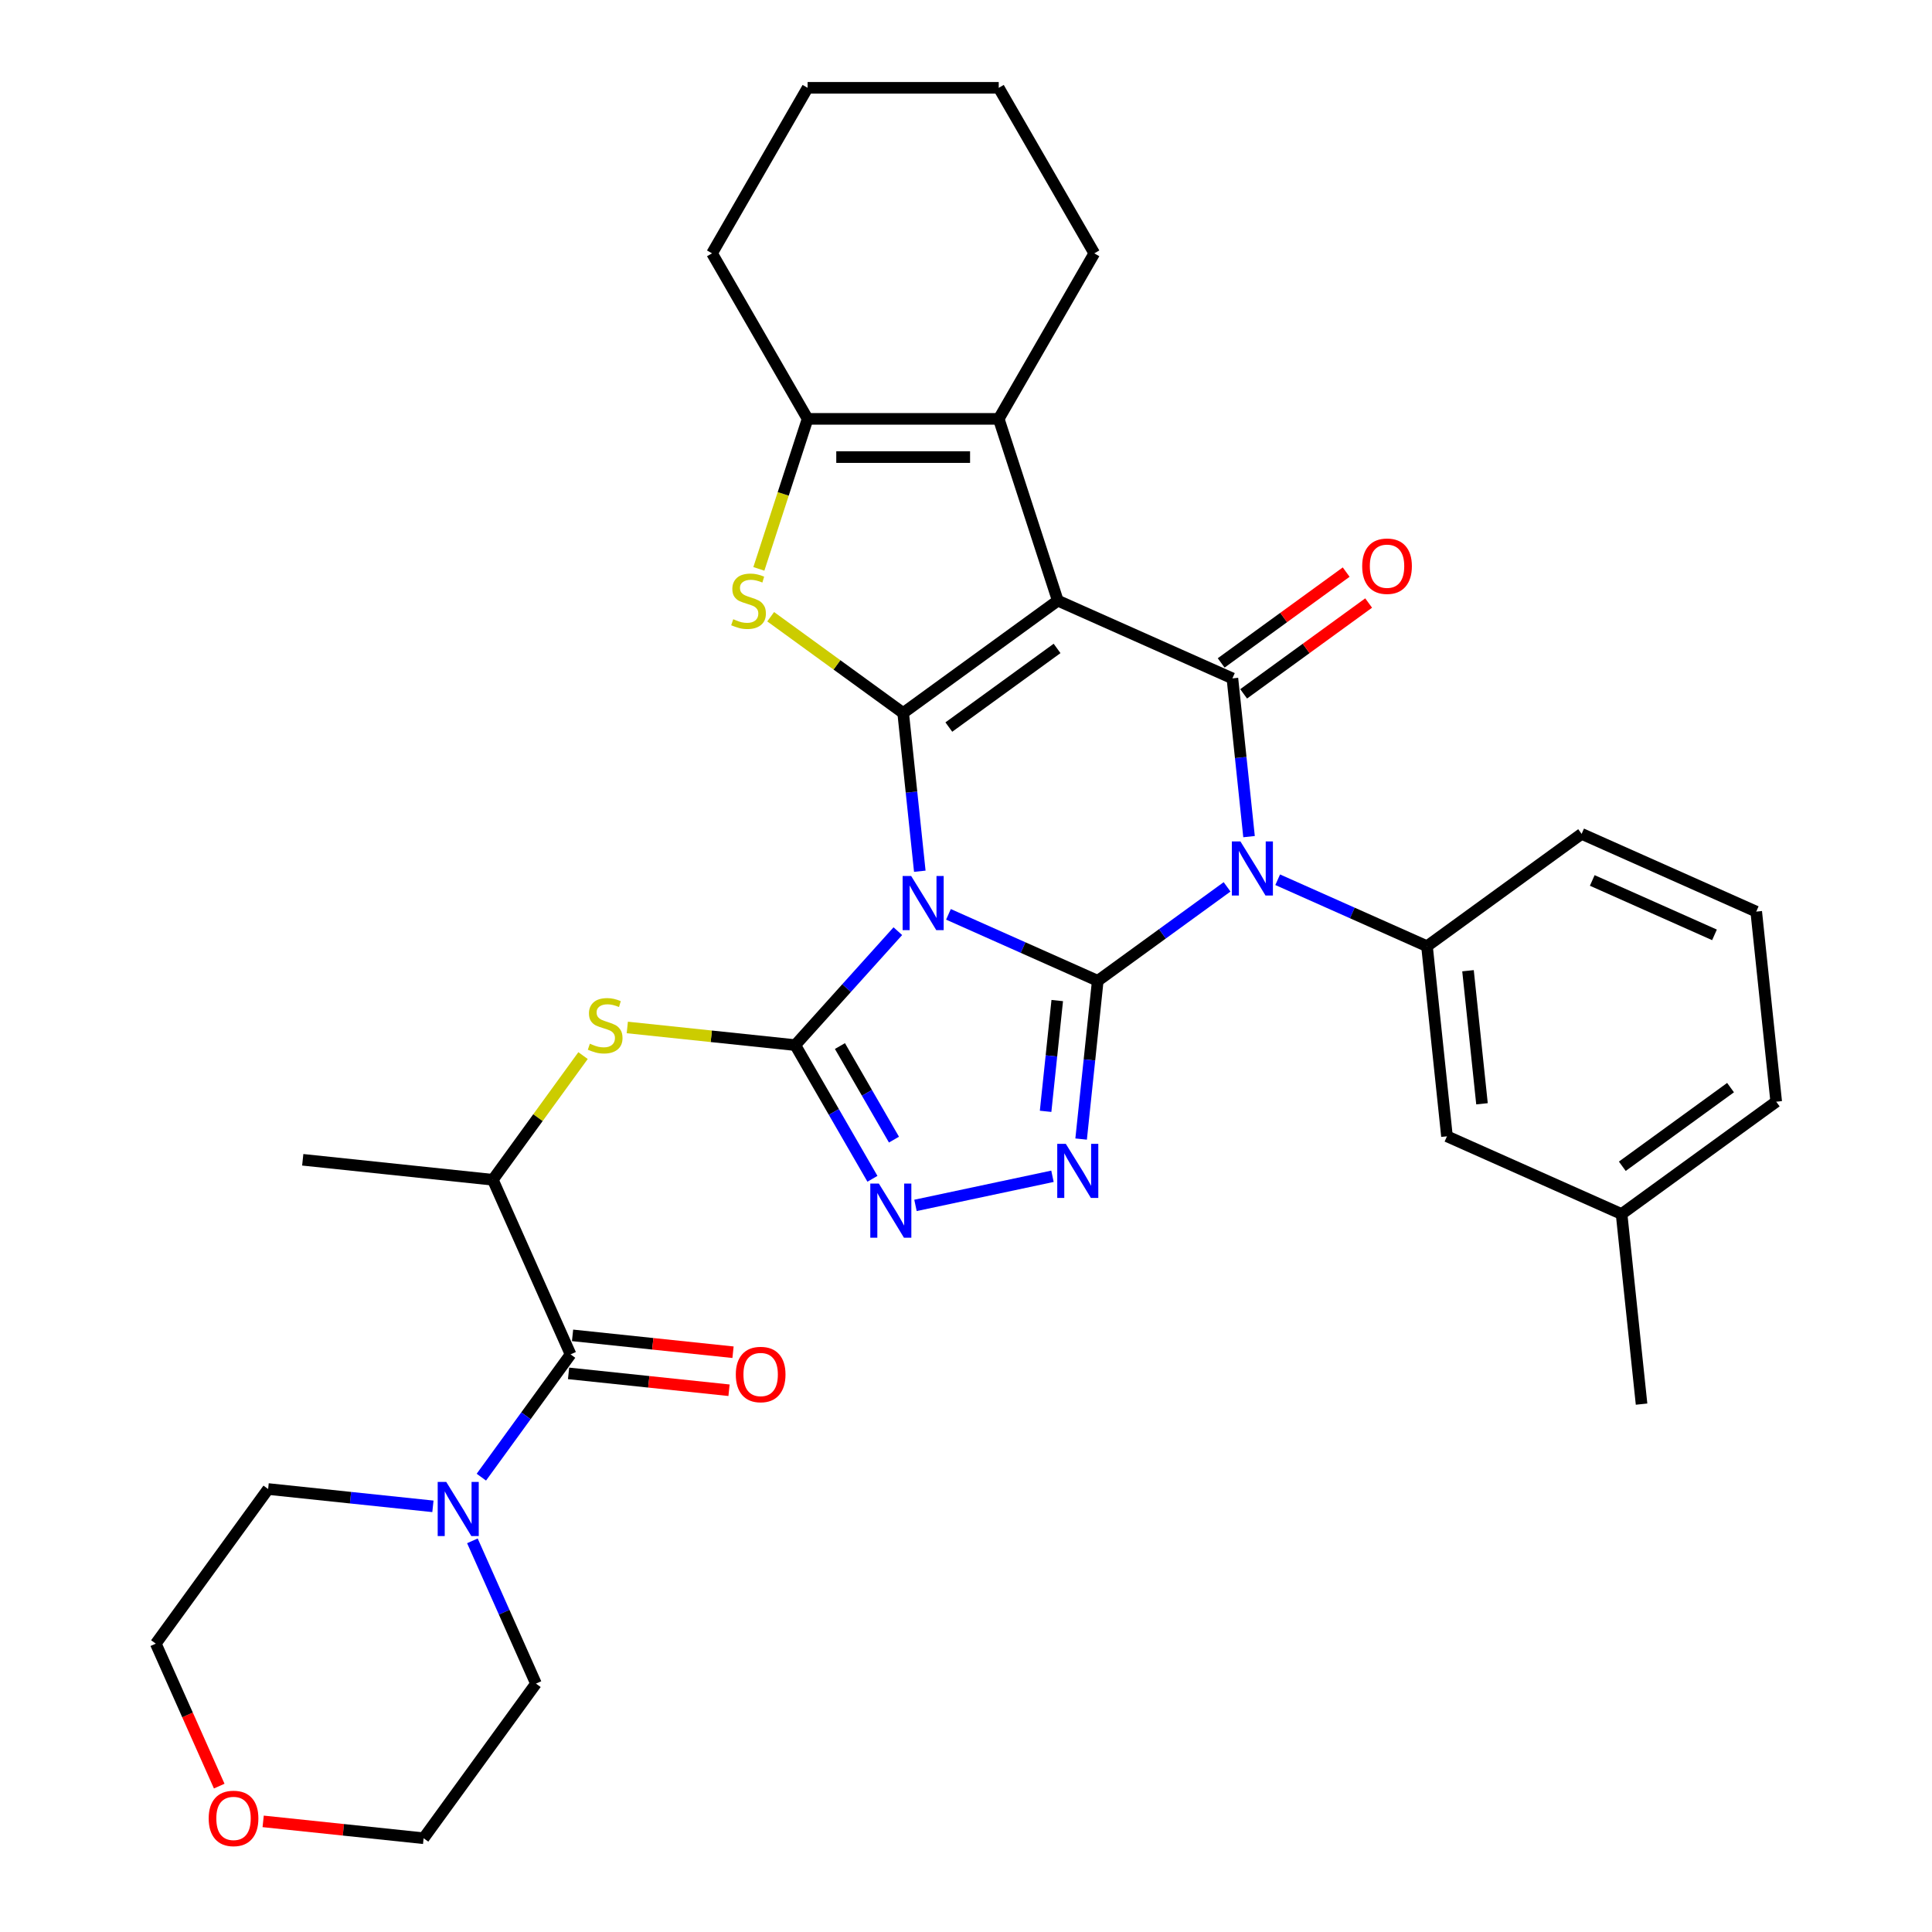 <?xml version='1.0' encoding='iso-8859-1'?>
<svg version='1.1' baseProfile='full'
              xmlns='http://www.w3.org/2000/svg'
                      xmlns:rdkit='http://www.rdkit.org/xml'
                      xmlns:xlink='http://www.w3.org/1999/xlink'
                  xml:space='preserve'
width='1000px' height='1000px' viewBox='0 0 1000 1000'>
<!-- END OF HEADER -->
<rect style='opacity:1.0;fill:#FFFFFF;stroke:none' width='1000' height='1000' x='0' y='0'> </rect>
<path class='bond-0' d='M 490.918,473.262 L 529.557,490.465' style='fill:none;fill-rule:evenodd;stroke:#0000FF;stroke-width:6px;stroke-linecap:butt;stroke-linejoin:miter;stroke-opacity:1' />
<path class='bond-0' d='M 529.557,490.465 L 568.196,507.669' style='fill:none;fill-rule:evenodd;stroke:#000000;stroke-width:6px;stroke-linecap:butt;stroke-linejoin:miter;stroke-opacity:1' />
<path class='bond-1' d='M 476.087,450.949 L 471.783,409.996' style='fill:none;fill-rule:evenodd;stroke:#0000FF;stroke-width:6px;stroke-linecap:butt;stroke-linejoin:miter;stroke-opacity:1' />
<path class='bond-1' d='M 471.783,409.996 L 467.479,369.043' style='fill:none;fill-rule:evenodd;stroke:#000000;stroke-width:6px;stroke-linecap:butt;stroke-linejoin:miter;stroke-opacity:1' />
<path class='bond-5' d='M 464.721,481.977 L 438.172,511.463' style='fill:none;fill-rule:evenodd;stroke:#0000FF;stroke-width:6px;stroke-linecap:butt;stroke-linejoin:miter;stroke-opacity:1' />
<path class='bond-5' d='M 438.172,511.463 L 411.623,540.949' style='fill:none;fill-rule:evenodd;stroke:#000000;stroke-width:6px;stroke-linecap:butt;stroke-linejoin:miter;stroke-opacity:1' />
<path class='bond-3' d='M 568.196,507.669 L 601.665,483.352' style='fill:none;fill-rule:evenodd;stroke:#000000;stroke-width:6px;stroke-linecap:butt;stroke-linejoin:miter;stroke-opacity:1' />
<path class='bond-3' d='M 601.665,483.352 L 635.134,459.036' style='fill:none;fill-rule:evenodd;stroke:#0000FF;stroke-width:6px;stroke-linecap:butt;stroke-linejoin:miter;stroke-opacity:1' />
<path class='bond-6' d='M 568.196,507.669 L 563.892,548.622' style='fill:none;fill-rule:evenodd;stroke:#000000;stroke-width:6px;stroke-linecap:butt;stroke-linejoin:miter;stroke-opacity:1' />
<path class='bond-6' d='M 563.892,548.622 L 559.588,589.575' style='fill:none;fill-rule:evenodd;stroke:#0000FF;stroke-width:6px;stroke-linecap:butt;stroke-linejoin:miter;stroke-opacity:1' />
<path class='bond-6' d='M 547.228,517.886 L 544.215,546.553' style='fill:none;fill-rule:evenodd;stroke:#000000;stroke-width:6px;stroke-linecap:butt;stroke-linejoin:miter;stroke-opacity:1' />
<path class='bond-6' d='M 544.215,546.553 L 541.202,575.22' style='fill:none;fill-rule:evenodd;stroke:#0000FF;stroke-width:6px;stroke-linecap:butt;stroke-linejoin:miter;stroke-opacity:1' />
<path class='bond-2' d='M 467.479,369.043 L 547.514,310.893' style='fill:none;fill-rule:evenodd;stroke:#000000;stroke-width:6px;stroke-linecap:butt;stroke-linejoin:miter;stroke-opacity:1' />
<path class='bond-2' d='M 491.114,376.327 L 547.139,335.623' style='fill:none;fill-rule:evenodd;stroke:#000000;stroke-width:6px;stroke-linecap:butt;stroke-linejoin:miter;stroke-opacity:1' />
<path class='bond-7' d='M 467.479,369.043 L 433.189,344.13' style='fill:none;fill-rule:evenodd;stroke:#000000;stroke-width:6px;stroke-linecap:butt;stroke-linejoin:miter;stroke-opacity:1' />
<path class='bond-7' d='M 433.189,344.13 L 398.899,319.217' style='fill:none;fill-rule:evenodd;stroke:#CCCC00;stroke-width:6px;stroke-linecap:butt;stroke-linejoin:miter;stroke-opacity:1' />
<path class='bond-4' d='M 547.514,310.893 L 637.891,351.132' style='fill:none;fill-rule:evenodd;stroke:#000000;stroke-width:6px;stroke-linecap:butt;stroke-linejoin:miter;stroke-opacity:1' />
<path class='bond-9' d='M 547.514,310.893 L 516.944,216.806' style='fill:none;fill-rule:evenodd;stroke:#000000;stroke-width:6px;stroke-linecap:butt;stroke-linejoin:miter;stroke-opacity:1' />
<path class='bond-11' d='M 661.33,455.351 L 699.97,472.554' style='fill:none;fill-rule:evenodd;stroke:#0000FF;stroke-width:6px;stroke-linecap:butt;stroke-linejoin:miter;stroke-opacity:1' />
<path class='bond-11' d='M 699.97,472.554 L 738.609,489.758' style='fill:none;fill-rule:evenodd;stroke:#000000;stroke-width:6px;stroke-linecap:butt;stroke-linejoin:miter;stroke-opacity:1' />
<path class='bond-36' d='M 646.5,433.038 L 642.196,392.085' style='fill:none;fill-rule:evenodd;stroke:#0000FF;stroke-width:6px;stroke-linecap:butt;stroke-linejoin:miter;stroke-opacity:1' />
<path class='bond-36' d='M 642.196,392.085 L 637.891,351.132' style='fill:none;fill-rule:evenodd;stroke:#000000;stroke-width:6px;stroke-linecap:butt;stroke-linejoin:miter;stroke-opacity:1' />
<path class='bond-16' d='M 643.706,359.135 L 676.057,335.631' style='fill:none;fill-rule:evenodd;stroke:#000000;stroke-width:6px;stroke-linecap:butt;stroke-linejoin:miter;stroke-opacity:1' />
<path class='bond-16' d='M 676.057,335.631 L 708.408,312.127' style='fill:none;fill-rule:evenodd;stroke:#FF0000;stroke-width:6px;stroke-linecap:butt;stroke-linejoin:miter;stroke-opacity:1' />
<path class='bond-16' d='M 632.076,343.128 L 664.427,319.624' style='fill:none;fill-rule:evenodd;stroke:#000000;stroke-width:6px;stroke-linecap:butt;stroke-linejoin:miter;stroke-opacity:1' />
<path class='bond-16' d='M 664.427,319.624 L 696.778,296.12' style='fill:none;fill-rule:evenodd;stroke:#FF0000;stroke-width:6px;stroke-linecap:butt;stroke-linejoin:miter;stroke-opacity:1' />
<path class='bond-8' d='M 411.623,540.949 L 431.597,575.546' style='fill:none;fill-rule:evenodd;stroke:#000000;stroke-width:6px;stroke-linecap:butt;stroke-linejoin:miter;stroke-opacity:1' />
<path class='bond-8' d='M 431.597,575.546 L 451.572,610.143' style='fill:none;fill-rule:evenodd;stroke:#0000FF;stroke-width:6px;stroke-linecap:butt;stroke-linejoin:miter;stroke-opacity:1' />
<path class='bond-8' d='M 434.75,541.435 L 448.733,565.653' style='fill:none;fill-rule:evenodd;stroke:#000000;stroke-width:6px;stroke-linecap:butt;stroke-linejoin:miter;stroke-opacity:1' />
<path class='bond-8' d='M 448.733,565.653 L 462.715,589.871' style='fill:none;fill-rule:evenodd;stroke:#0000FF;stroke-width:6px;stroke-linecap:butt;stroke-linejoin:miter;stroke-opacity:1' />
<path class='bond-12' d='M 411.623,540.949 L 368.157,536.381' style='fill:none;fill-rule:evenodd;stroke:#000000;stroke-width:6px;stroke-linecap:butt;stroke-linejoin:miter;stroke-opacity:1' />
<path class='bond-12' d='M 368.157,536.381 L 324.691,531.812' style='fill:none;fill-rule:evenodd;stroke:#CCCC00;stroke-width:6px;stroke-linecap:butt;stroke-linejoin:miter;stroke-opacity:1' />
<path class='bond-34' d='M 544.757,608.84 L 473.851,623.912' style='fill:none;fill-rule:evenodd;stroke:#0000FF;stroke-width:6px;stroke-linecap:butt;stroke-linejoin:miter;stroke-opacity:1' />
<path class='bond-10' d='M 392.785,294.451 L 405.4,255.628' style='fill:none;fill-rule:evenodd;stroke:#CCCC00;stroke-width:6px;stroke-linecap:butt;stroke-linejoin:miter;stroke-opacity:1' />
<path class='bond-10' d='M 405.4,255.628 L 418.014,216.806' style='fill:none;fill-rule:evenodd;stroke:#000000;stroke-width:6px;stroke-linecap:butt;stroke-linejoin:miter;stroke-opacity:1' />
<path class='bond-20' d='M 516.944,216.806 L 566.408,131.13' style='fill:none;fill-rule:evenodd;stroke:#000000;stroke-width:6px;stroke-linecap:butt;stroke-linejoin:miter;stroke-opacity:1' />
<path class='bond-35' d='M 516.944,216.806 L 418.014,216.806' style='fill:none;fill-rule:evenodd;stroke:#000000;stroke-width:6px;stroke-linecap:butt;stroke-linejoin:miter;stroke-opacity:1' />
<path class='bond-35' d='M 502.104,236.592 L 432.853,236.592' style='fill:none;fill-rule:evenodd;stroke:#000000;stroke-width:6px;stroke-linecap:butt;stroke-linejoin:miter;stroke-opacity:1' />
<path class='bond-23' d='M 418.014,216.806 L 368.549,131.13' style='fill:none;fill-rule:evenodd;stroke:#000000;stroke-width:6px;stroke-linecap:butt;stroke-linejoin:miter;stroke-opacity:1' />
<path class='bond-17' d='M 738.609,489.758 L 748.95,588.145' style='fill:none;fill-rule:evenodd;stroke:#000000;stroke-width:6px;stroke-linecap:butt;stroke-linejoin:miter;stroke-opacity:1' />
<path class='bond-17' d='M 759.837,502.447 L 767.076,571.319' style='fill:none;fill-rule:evenodd;stroke:#000000;stroke-width:6px;stroke-linecap:butt;stroke-linejoin:miter;stroke-opacity:1' />
<path class='bond-22' d='M 738.609,489.758 L 818.645,431.608' style='fill:none;fill-rule:evenodd;stroke:#000000;stroke-width:6px;stroke-linecap:butt;stroke-linejoin:miter;stroke-opacity:1' />
<path class='bond-15' d='M 301.779,546.376 L 278.433,578.51' style='fill:none;fill-rule:evenodd;stroke:#CCCC00;stroke-width:6px;stroke-linecap:butt;stroke-linejoin:miter;stroke-opacity:1' />
<path class='bond-15' d='M 278.433,578.51 L 255.086,610.644' style='fill:none;fill-rule:evenodd;stroke:#000000;stroke-width:6px;stroke-linecap:butt;stroke-linejoin:miter;stroke-opacity:1' />
<path class='bond-13' d='M 295.324,701.021 L 255.086,610.644' style='fill:none;fill-rule:evenodd;stroke:#000000;stroke-width:6px;stroke-linecap:butt;stroke-linejoin:miter;stroke-opacity:1' />
<path class='bond-14' d='M 295.324,701.021 L 272.237,732.798' style='fill:none;fill-rule:evenodd;stroke:#000000;stroke-width:6px;stroke-linecap:butt;stroke-linejoin:miter;stroke-opacity:1' />
<path class='bond-14' d='M 272.237,732.798 L 249.149,764.575' style='fill:none;fill-rule:evenodd;stroke:#0000FF;stroke-width:6px;stroke-linecap:butt;stroke-linejoin:miter;stroke-opacity:1' />
<path class='bond-18' d='M 294.29,710.86 L 335.817,715.224' style='fill:none;fill-rule:evenodd;stroke:#000000;stroke-width:6px;stroke-linecap:butt;stroke-linejoin:miter;stroke-opacity:1' />
<path class='bond-18' d='M 335.817,715.224 L 377.344,719.589' style='fill:none;fill-rule:evenodd;stroke:#FF0000;stroke-width:6px;stroke-linecap:butt;stroke-linejoin:miter;stroke-opacity:1' />
<path class='bond-18' d='M 296.358,691.182 L 337.885,695.547' style='fill:none;fill-rule:evenodd;stroke:#000000;stroke-width:6px;stroke-linecap:butt;stroke-linejoin:miter;stroke-opacity:1' />
<path class='bond-18' d='M 337.885,695.547 L 379.412,699.911' style='fill:none;fill-rule:evenodd;stroke:#FF0000;stroke-width:6px;stroke-linecap:butt;stroke-linejoin:miter;stroke-opacity:1' />
<path class='bond-24' d='M 244.513,797.538 L 260.963,834.486' style='fill:none;fill-rule:evenodd;stroke:#0000FF;stroke-width:6px;stroke-linecap:butt;stroke-linejoin:miter;stroke-opacity:1' />
<path class='bond-24' d='M 260.963,834.486 L 277.413,871.433' style='fill:none;fill-rule:evenodd;stroke:#000000;stroke-width:6px;stroke-linecap:butt;stroke-linejoin:miter;stroke-opacity:1' />
<path class='bond-25' d='M 224.077,779.68 L 181.432,775.198' style='fill:none;fill-rule:evenodd;stroke:#0000FF;stroke-width:6px;stroke-linecap:butt;stroke-linejoin:miter;stroke-opacity:1' />
<path class='bond-25' d='M 181.432,775.198 L 138.787,770.716' style='fill:none;fill-rule:evenodd;stroke:#000000;stroke-width:6px;stroke-linecap:butt;stroke-linejoin:miter;stroke-opacity:1' />
<path class='bond-27' d='M 255.086,610.644 L 156.698,600.303' style='fill:none;fill-rule:evenodd;stroke:#000000;stroke-width:6px;stroke-linecap:butt;stroke-linejoin:miter;stroke-opacity:1' />
<path class='bond-21' d='M 748.95,588.145 L 839.326,628.383' style='fill:none;fill-rule:evenodd;stroke:#000000;stroke-width:6px;stroke-linecap:butt;stroke-linejoin:miter;stroke-opacity:1' />
<path class='bond-19' d='M 113.468,924.488 L 97.053,887.62' style='fill:none;fill-rule:evenodd;stroke:#FF0000;stroke-width:6px;stroke-linecap:butt;stroke-linejoin:miter;stroke-opacity:1' />
<path class='bond-19' d='M 97.053,887.62 L 80.638,850.751' style='fill:none;fill-rule:evenodd;stroke:#000000;stroke-width:6px;stroke-linecap:butt;stroke-linejoin:miter;stroke-opacity:1' />
<path class='bond-39' d='M 136.21,942.74 L 177.737,947.104' style='fill:none;fill-rule:evenodd;stroke:#FF0000;stroke-width:6px;stroke-linecap:butt;stroke-linejoin:miter;stroke-opacity:1' />
<path class='bond-39' d='M 177.737,947.104 L 219.264,951.469' style='fill:none;fill-rule:evenodd;stroke:#000000;stroke-width:6px;stroke-linecap:butt;stroke-linejoin:miter;stroke-opacity:1' />
<path class='bond-32' d='M 566.408,131.13 L 516.944,45.455' style='fill:none;fill-rule:evenodd;stroke:#000000;stroke-width:6px;stroke-linecap:butt;stroke-linejoin:miter;stroke-opacity:1' />
<path class='bond-31' d='M 839.326,628.383 L 849.667,726.771' style='fill:none;fill-rule:evenodd;stroke:#000000;stroke-width:6px;stroke-linecap:butt;stroke-linejoin:miter;stroke-opacity:1' />
<path class='bond-38' d='M 839.326,628.383 L 919.362,570.234' style='fill:none;fill-rule:evenodd;stroke:#000000;stroke-width:6px;stroke-linecap:butt;stroke-linejoin:miter;stroke-opacity:1' />
<path class='bond-38' d='M 839.702,603.654 L 895.727,562.949' style='fill:none;fill-rule:evenodd;stroke:#000000;stroke-width:6px;stroke-linecap:butt;stroke-linejoin:miter;stroke-opacity:1' />
<path class='bond-26' d='M 818.645,431.608 L 909.021,471.846' style='fill:none;fill-rule:evenodd;stroke:#000000;stroke-width:6px;stroke-linecap:butt;stroke-linejoin:miter;stroke-opacity:1' />
<path class='bond-26' d='M 824.153,455.719 L 887.417,483.886' style='fill:none;fill-rule:evenodd;stroke:#000000;stroke-width:6px;stroke-linecap:butt;stroke-linejoin:miter;stroke-opacity:1' />
<path class='bond-33' d='M 368.549,131.13 L 418.014,45.455' style='fill:none;fill-rule:evenodd;stroke:#000000;stroke-width:6px;stroke-linecap:butt;stroke-linejoin:miter;stroke-opacity:1' />
<path class='bond-29' d='M 277.413,871.433 L 219.264,951.469' style='fill:none;fill-rule:evenodd;stroke:#000000;stroke-width:6px;stroke-linecap:butt;stroke-linejoin:miter;stroke-opacity:1' />
<path class='bond-28' d='M 138.787,770.716 L 80.638,850.751' style='fill:none;fill-rule:evenodd;stroke:#000000;stroke-width:6px;stroke-linecap:butt;stroke-linejoin:miter;stroke-opacity:1' />
<path class='bond-30' d='M 909.021,471.846 L 919.362,570.234' style='fill:none;fill-rule:evenodd;stroke:#000000;stroke-width:6px;stroke-linecap:butt;stroke-linejoin:miter;stroke-opacity:1' />
<path class='bond-37' d='M 516.944,45.455 L 418.014,45.455' style='fill:none;fill-rule:evenodd;stroke:#000000;stroke-width:6px;stroke-linecap:butt;stroke-linejoin:miter;stroke-opacity:1' />
<path  class='atom-0' d='M 471.627 453.422
L 480.807 468.261
Q 481.718 469.725, 483.182 472.377
Q 484.646 475.028, 484.725 475.186
L 484.725 453.422
L 488.445 453.422
L 488.445 481.439
L 484.606 481.439
L 474.753 465.214
Q 473.605 463.315, 472.379 461.138
Q 471.191 458.962, 470.835 458.289
L 470.835 481.439
L 467.195 481.439
L 467.195 453.422
L 471.627 453.422
' fill='#0000FF'/>
<path  class='atom-4' d='M 642.039 435.511
L 651.22 450.35
Q 652.13 451.814, 653.594 454.466
Q 655.058 457.117, 655.137 457.275
L 655.137 435.511
L 658.857 435.511
L 658.857 463.528
L 655.019 463.528
L 645.165 447.303
Q 644.018 445.404, 642.791 443.227
Q 641.604 441.051, 641.248 440.378
L 641.248 463.528
L 637.607 463.528
L 637.607 435.511
L 642.039 435.511
' fill='#0000FF'/>
<path  class='atom-7' d='M 551.662 592.048
L 560.843 606.887
Q 561.753 608.351, 563.217 611.003
Q 564.682 613.654, 564.761 613.812
L 564.761 592.048
L 568.48 592.048
L 568.48 620.065
L 564.642 620.065
L 554.789 603.84
Q 553.641 601.941, 552.414 599.764
Q 551.227 597.588, 550.871 596.915
L 550.871 620.065
L 547.23 620.065
L 547.23 592.048
L 551.662 592.048
' fill='#0000FF'/>
<path  class='atom-8' d='M 379.529 320.509
Q 379.845 320.628, 381.151 321.182
Q 382.457 321.736, 383.882 322.092
Q 385.346 322.409, 386.77 322.409
Q 389.422 322.409, 390.965 321.142
Q 392.508 319.837, 392.508 317.581
Q 392.508 316.038, 391.717 315.088
Q 390.965 314.138, 389.778 313.624
Q 388.591 313.109, 386.612 312.516
Q 384.119 311.764, 382.615 311.052
Q 381.151 310.339, 380.083 308.836
Q 379.054 307.332, 379.054 304.799
Q 379.054 301.277, 381.428 299.101
Q 383.842 296.924, 388.591 296.924
Q 391.836 296.924, 395.516 298.468
L 394.606 301.515
Q 391.242 300.13, 388.709 300.13
Q 385.979 300.13, 384.475 301.277
Q 382.971 302.385, 383.011 304.324
Q 383.011 305.828, 383.763 306.738
Q 384.554 307.648, 385.662 308.163
Q 386.81 308.677, 388.709 309.271
Q 391.242 310.062, 392.746 310.854
Q 394.249 311.645, 395.318 313.268
Q 396.426 314.85, 396.426 317.581
Q 396.426 321.459, 393.814 323.556
Q 391.242 325.614, 386.929 325.614
Q 384.436 325.614, 382.536 325.06
Q 380.676 324.546, 378.46 323.635
L 379.529 320.509
' fill='#CCCC00'/>
<path  class='atom-9' d='M 454.895 612.616
L 464.075 627.456
Q 464.986 628.92, 466.45 631.571
Q 467.914 634.223, 467.993 634.381
L 467.993 612.616
L 471.713 612.616
L 471.713 640.633
L 467.874 640.633
L 458.021 624.409
Q 456.873 622.509, 455.647 620.333
Q 454.459 618.156, 454.103 617.484
L 454.103 640.633
L 450.463 640.633
L 450.463 612.616
L 454.895 612.616
' fill='#0000FF'/>
<path  class='atom-13' d='M 305.321 540.224
Q 305.637 540.343, 306.943 540.897
Q 308.249 541.451, 309.674 541.807
Q 311.138 542.124, 312.563 542.124
Q 315.214 542.124, 316.757 540.857
Q 318.3 539.552, 318.3 537.296
Q 318.3 535.753, 317.509 534.803
Q 316.757 533.853, 315.57 533.339
Q 314.383 532.824, 312.404 532.231
Q 309.911 531.479, 308.407 530.767
Q 306.943 530.054, 305.875 528.551
Q 304.846 527.047, 304.846 524.514
Q 304.846 520.992, 307.22 518.816
Q 309.634 516.639, 314.383 516.639
Q 317.628 516.639, 321.308 518.183
L 320.398 521.23
Q 317.034 519.845, 314.502 519.845
Q 311.771 519.845, 310.267 520.992
Q 308.764 522.1, 308.803 524.039
Q 308.803 525.543, 309.555 526.453
Q 310.347 527.363, 311.455 527.878
Q 312.602 528.392, 314.502 528.986
Q 317.034 529.777, 318.538 530.569
Q 320.042 531.36, 321.11 532.983
Q 322.218 534.566, 322.218 537.296
Q 322.218 541.174, 319.606 543.271
Q 317.034 545.329, 312.721 545.329
Q 310.228 545.329, 308.328 544.775
Q 306.468 544.261, 304.252 543.35
L 305.321 540.224
' fill='#CCCC00'/>
<path  class='atom-15' d='M 230.982 767.048
L 240.162 781.887
Q 241.073 783.352, 242.537 786.003
Q 244.001 788.654, 244.08 788.813
L 244.08 767.048
L 247.8 767.048
L 247.8 795.065
L 243.961 795.065
L 234.108 778.84
Q 232.96 776.941, 231.734 774.765
Q 230.547 772.588, 230.19 771.915
L 230.19 795.065
L 226.55 795.065
L 226.55 767.048
L 230.982 767.048
' fill='#0000FF'/>
<path  class='atom-17' d='M 705.066 293.061
Q 705.066 286.334, 708.39 282.575
Q 711.714 278.815, 717.927 278.815
Q 724.14 278.815, 727.464 282.575
Q 730.788 286.334, 730.788 293.061
Q 730.788 299.868, 727.424 303.746
Q 724.061 307.584, 717.927 307.584
Q 711.754 307.584, 708.39 303.746
Q 705.066 299.907, 705.066 293.061
M 717.927 304.418
Q 722.201 304.418, 724.496 301.569
Q 726.831 298.681, 726.831 293.061
Q 726.831 287.561, 724.496 284.791
Q 722.201 281.981, 717.927 281.981
Q 713.653 281.981, 711.318 284.751
Q 709.023 287.521, 709.023 293.061
Q 709.023 298.72, 711.318 301.569
Q 713.653 304.418, 717.927 304.418
' fill='#FF0000'/>
<path  class='atom-19' d='M 380.851 711.441
Q 380.851 704.714, 384.175 700.954
Q 387.499 697.195, 393.712 697.195
Q 399.925 697.195, 403.249 700.954
Q 406.573 704.714, 406.573 711.441
Q 406.573 718.247, 403.209 722.125
Q 399.845 725.964, 393.712 725.964
Q 387.539 725.964, 384.175 722.125
Q 380.851 718.287, 380.851 711.441
M 393.712 722.798
Q 397.986 722.798, 400.281 719.949
Q 402.615 717.06, 402.615 711.441
Q 402.615 705.94, 400.281 703.17
Q 397.986 700.361, 393.712 700.361
Q 389.438 700.361, 387.103 703.131
Q 384.808 705.901, 384.808 711.441
Q 384.808 717.1, 387.103 719.949
Q 389.438 722.798, 393.712 722.798
' fill='#FF0000'/>
<path  class='atom-20' d='M 108.015 941.207
Q 108.015 934.48, 111.339 930.721
Q 114.663 926.961, 120.876 926.961
Q 127.089 926.961, 130.413 930.721
Q 133.737 934.48, 133.737 941.207
Q 133.737 948.013, 130.373 951.891
Q 127.01 955.73, 120.876 955.73
Q 114.703 955.73, 111.339 951.891
Q 108.015 948.053, 108.015 941.207
M 120.876 952.564
Q 125.15 952.564, 127.445 949.715
Q 129.78 946.826, 129.78 941.207
Q 129.78 935.707, 127.445 932.937
Q 125.15 930.127, 120.876 930.127
Q 116.602 930.127, 114.268 932.897
Q 111.972 935.667, 111.972 941.207
Q 111.972 946.866, 114.268 949.715
Q 116.602 952.564, 120.876 952.564
' fill='#FF0000'/>
</svg>
